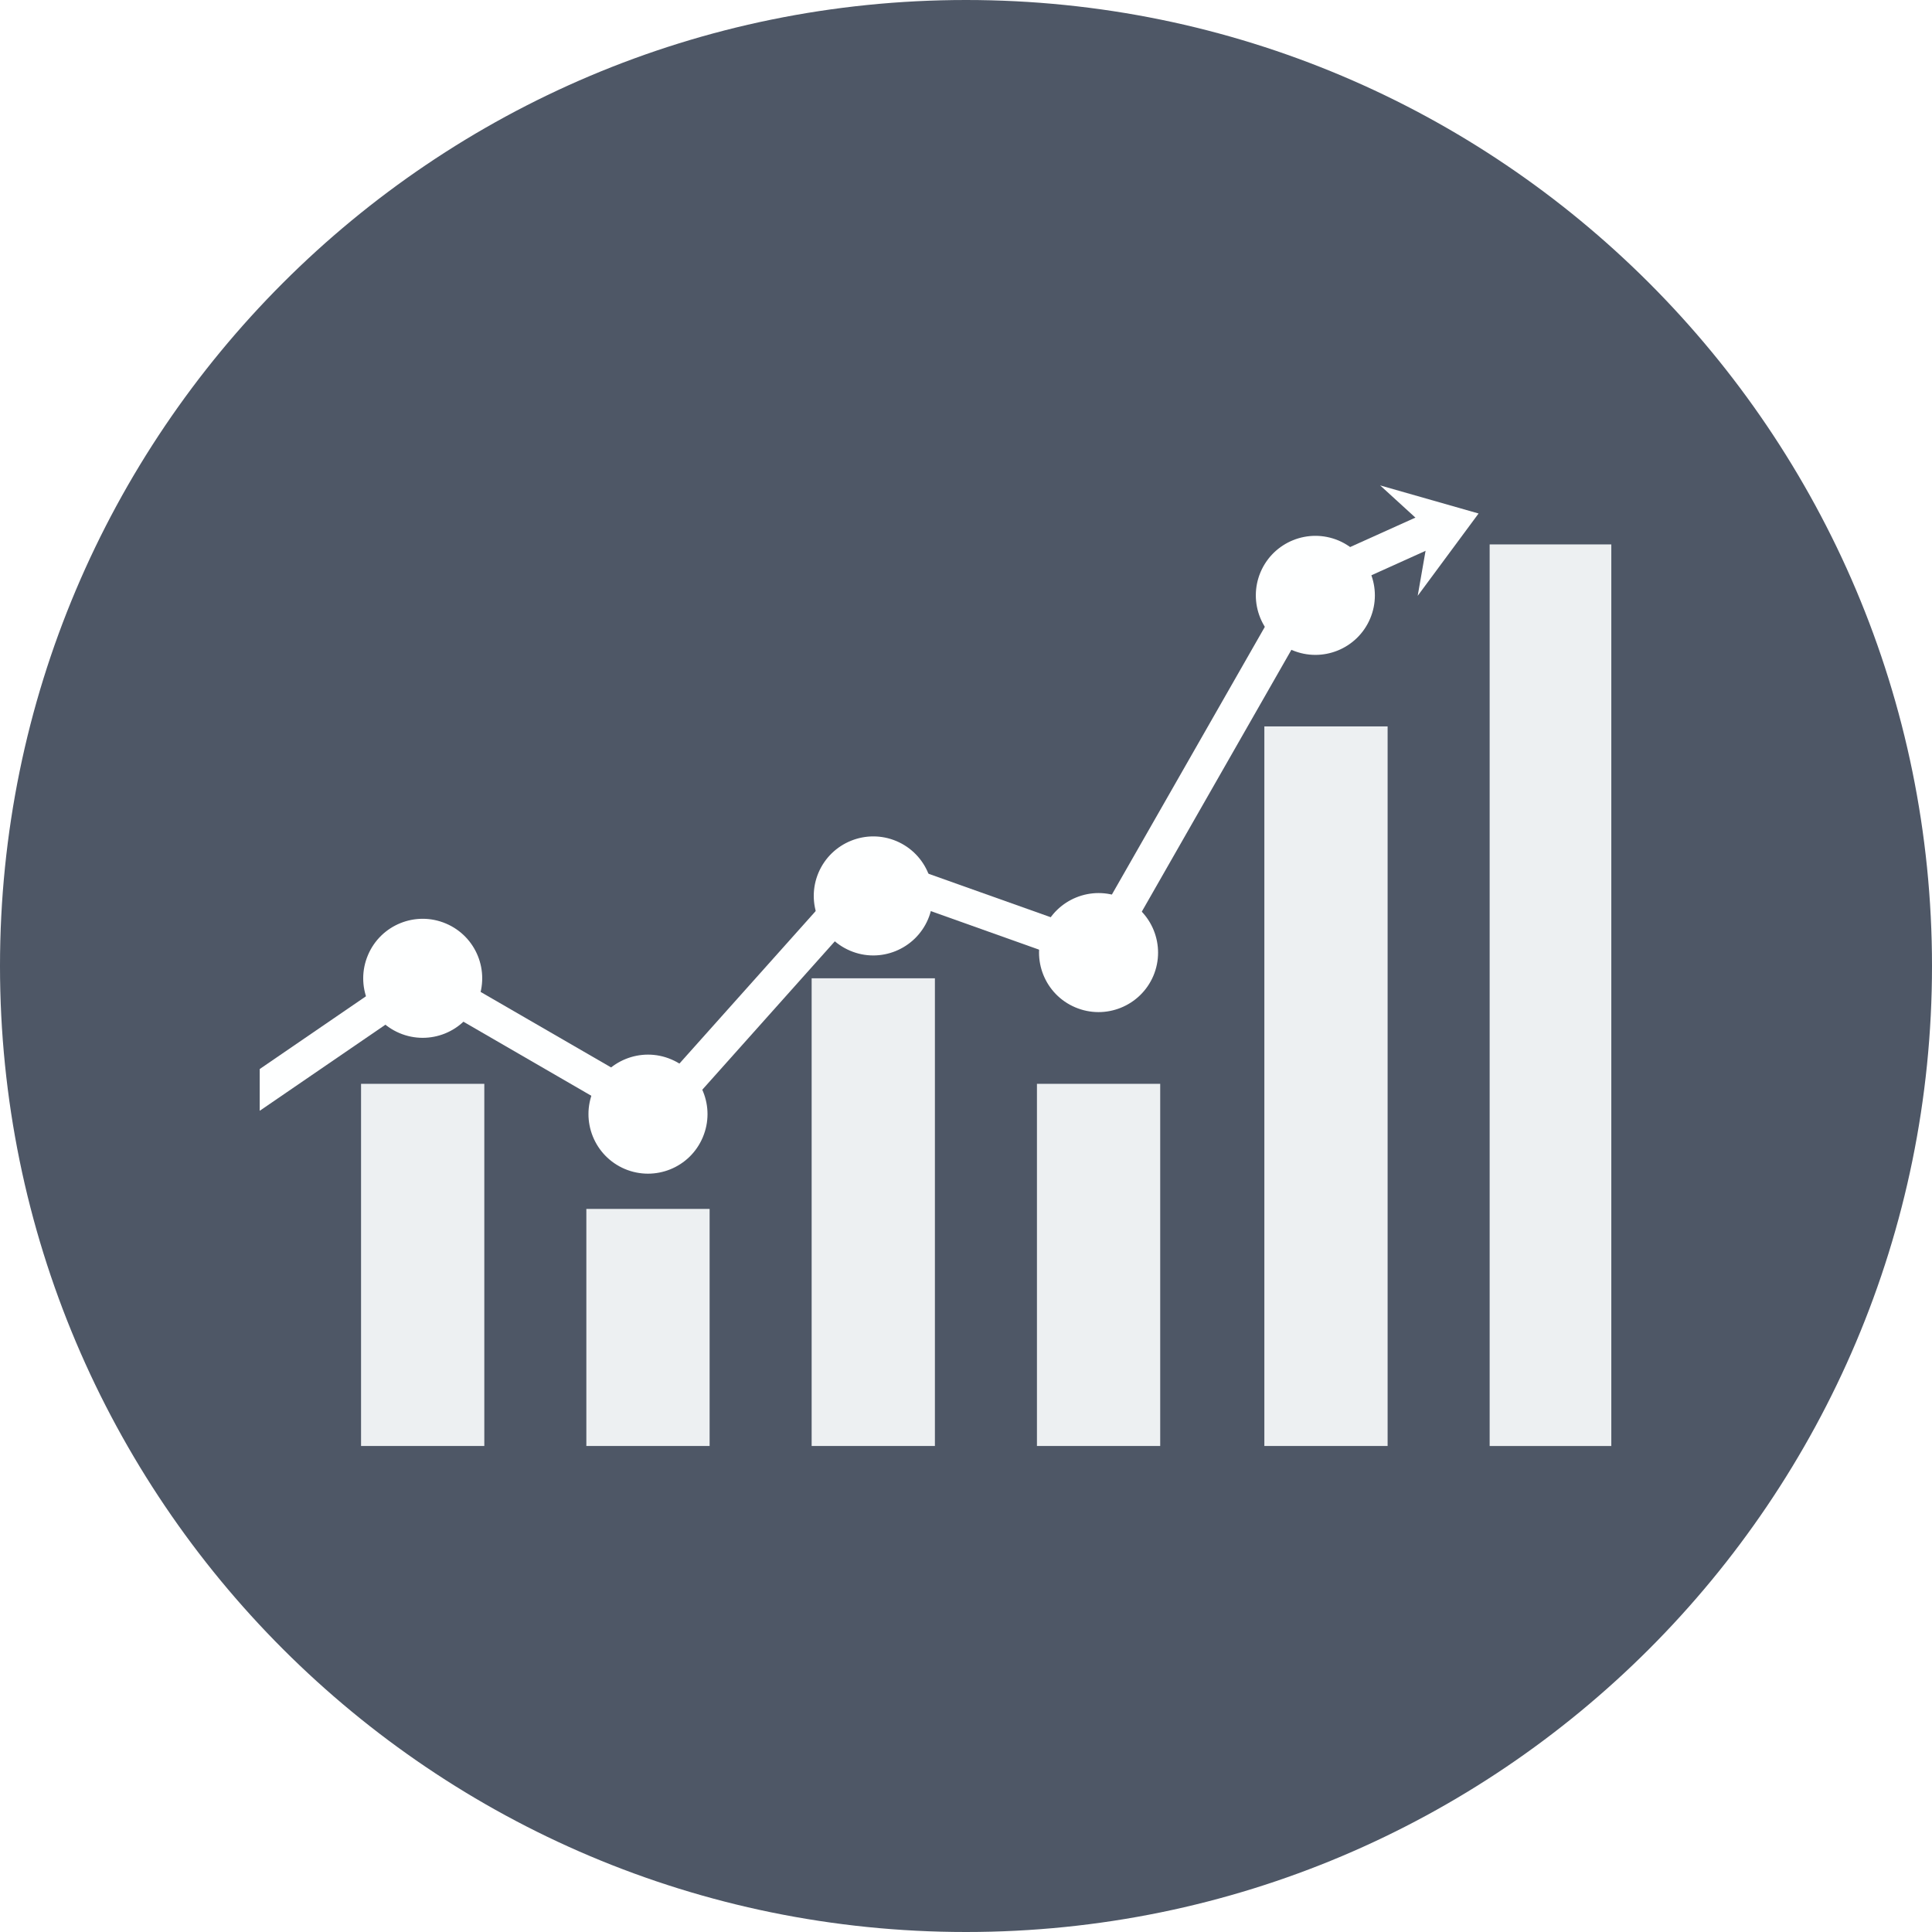 <svg xmlns="http://www.w3.org/2000/svg" xmlns:xlink="http://www.w3.org/1999/xlink" width="100" zoomAndPan="magnify" viewBox="0 0 75 75" height="100" preserveAspectRatio="xMidYMid meet" version="1.0"><defs><clipPath id="7f44387f47"><path d="M 37.5 0 C 16.789 0 0 16.789 0 37.5 C 0 58.211 16.789 75 37.5 75 C 58.211 75 75 58.211 75 37.5 C 75 16.789 58.211 0 37.5 0 Z M 37.5 0 " clip-rule="nonzero"/></clipPath><clipPath id="46ab55ff83"><path d="M 0 0 L 75 0 L 75 75 L 0 75 Z M 0 0 " clip-rule="nonzero"/></clipPath><clipPath id="e117d0f1e8"><path d="M 37.5 0 C 16.789 0 0 16.789 0 37.5 C 0 58.211 16.789 75 37.5 75 C 58.211 75 75 58.211 75 37.5 C 75 16.789 58.211 0 37.5 0 Z M 37.5 0 " clip-rule="nonzero"/></clipPath><clipPath id="2ffee00f83"><rect x="0" width="75" y="0" height="75"/></clipPath><clipPath id="e334b5459f"><path d="M 22 46 L 28 46 L 28 56.352 L 22 56.352 Z M 22 46 " clip-rule="nonzero"/></clipPath><clipPath id="d86266d59c"><path d="M 14 42 L 19 42 L 19 56.352 L 14 56.352 Z M 14 42 " clip-rule="nonzero"/></clipPath><clipPath id="0bc37fc5e0"><path d="M 31 37 L 37 37 L 37 56.352 L 31 56.352 Z M 31 37 " clip-rule="nonzero"/></clipPath><clipPath id="696ed3cbff"><path d="M 40 42 L 46 42 L 46 56.352 L 40 56.352 Z M 40 42 " clip-rule="nonzero"/></clipPath><clipPath id="390d1fe32c"><path d="M 49 28 L 54 28 L 54 56.352 L 49 56.352 Z M 49 28 " clip-rule="nonzero"/></clipPath><clipPath id="dec6ef17c6"><path d="M 57 21 L 62.551 21 L 62.551 56.352 L 57 56.352 Z M 57 21 " clip-rule="nonzero"/></clipPath><clipPath id="bb4042fef3"><path d="M 10.051 19 L 57 19 L 57 45 L 10.051 45 Z M 10.051 19 " clip-rule="nonzero"/></clipPath><clipPath id="a95f2fc3f2"><path d="M 53 18.852 L 58 18.852 L 58 24 L 53 24 Z M 53 18.852 " clip-rule="nonzero"/></clipPath></defs><rect x="-7.5" width="90" fill="#ffffff" y="-7.5" height="90" fill-opacity="1"/><rect x="-7.5" width="90" fill="#ffffff" y="-7.5" height="90" fill-opacity="1"/><g clip-path="url(#7f44387f47)"><g transform="matrix(1, 0, 0, 1, 0, -0)"><g clip-path="url(#2ffee00f83)"><g clip-path="url(#46ab55ff83)"><g clip-path="url(#e117d0f1e8)"><rect x="-16.5" width="108" fill="#4e5766" height="108" y="-16.5" fill-opacity="1"/></g></g></g></g></g><g clip-path="url(#e334b5459f)"><path fill="#edf0f2" d="M 27.547 56.133 L 22.762 56.133 L 22.762 46.93 L 27.547 46.93 L 27.547 56.133 " fill-opacity="1" fill-rule="nonzero"/></g><path fill="#feffff" d="M 14.285 37.074 C 13.785 38.25 14.332 39.605 15.508 40.105 C 16.684 40.602 18.039 40.055 18.535 38.879 C 19.035 37.703 18.484 36.348 17.312 35.852 C 16.137 35.352 14.781 35.902 14.285 37.074 " fill-opacity="1" fill-rule="nonzero"/><path fill="#feffff" d="M 23.027 42.348 C 22.531 43.523 23.078 44.879 24.254 45.379 C 25.43 45.875 26.785 45.328 27.281 44.152 C 27.781 42.977 27.23 41.621 26.059 41.125 C 24.883 40.625 23.527 41.176 23.027 42.348 " fill-opacity="1" fill-rule="nonzero"/><path fill="#feffff" d="M 31.773 33.879 C 31.277 35.051 31.824 36.406 33 36.906 C 34.172 37.406 35.527 36.855 36.027 35.684 C 36.523 34.508 35.977 33.152 34.801 32.652 C 33.629 32.156 32.273 32.703 31.773 33.879 " fill-opacity="1" fill-rule="nonzero"/><path fill="#feffff" d="M 40.52 36.078 C 40.02 37.254 40.57 38.609 41.742 39.105 C 42.918 39.605 44.273 39.055 44.773 37.883 C 45.27 36.707 44.723 35.352 43.547 34.852 C 42.375 34.355 41.02 34.902 40.52 36.078 " fill-opacity="1" fill-rule="nonzero"/><path fill="#feffff" d="M 48.934 22.211 C 48.438 23.383 48.984 24.742 50.16 25.238 C 51.336 25.738 52.691 25.188 53.188 24.016 C 53.688 22.84 53.137 21.484 51.965 20.984 C 50.789 20.488 49.434 21.035 48.934 22.211 " fill-opacity="1" fill-rule="nonzero"/><g clip-path="url(#d86266d59c)"><path fill="#edf0f2" d="M 18.801 56.133 L 14.016 56.133 L 14.016 42.074 L 18.801 42.074 L 18.801 56.133 " fill-opacity="1" fill-rule="nonzero"/></g><g clip-path="url(#0bc37fc5e0)"><path fill="#edf0f2" d="M 36.293 56.133 L 31.508 56.133 L 31.508 37.977 L 36.293 37.977 L 36.293 56.133 " fill-opacity="1" fill-rule="nonzero"/></g><g clip-path="url(#696ed3cbff)"><path fill="#edf0f2" d="M 45.039 56.133 L 40.254 56.133 L 40.254 42.074 L 45.039 42.074 L 45.039 56.133 " fill-opacity="1" fill-rule="nonzero"/></g><g clip-path="url(#390d1fe32c)"><path fill="#edf0f2" d="M 53.867 56.133 L 49.082 56.133 L 49.082 28.199 L 53.867 28.199 L 53.867 56.133 " fill-opacity="1" fill-rule="nonzero"/></g><g clip-path="url(#dec6ef17c6)"><path fill="#edf0f2" d="M 62.613 56.133 L 57.828 56.133 L 57.828 21.133 L 62.613 21.133 L 62.613 56.133 " fill-opacity="1" fill-rule="nonzero"/></g><g clip-path="url(#bb4042fef3)"><path fill="#feffff" d="M 55.5 19.844 L 50.336 22.172 L 42.344 36.16 L 33.703 33.086 L 25.383 42.398 L 16.379 37.188 L 10.082 41.5 L 10.082 43.121 L 16.441 38.766 L 25.656 44.102 L 34.102 34.645 L 42.949 37.797 L 51.281 23.215 L 56.051 21.062 L 55.5 19.844 " fill-opacity="1" fill-rule="nonzero"/></g><g clip-path="url(#a95f2fc3f2)"><path fill="#feffff" d="M 55.035 23.129 L 55.48 20.582 L 53.578 18.844 L 57.398 19.934 L 55.035 23.129 " fill-opacity="1" fill-rule="nonzero"/></g></svg>